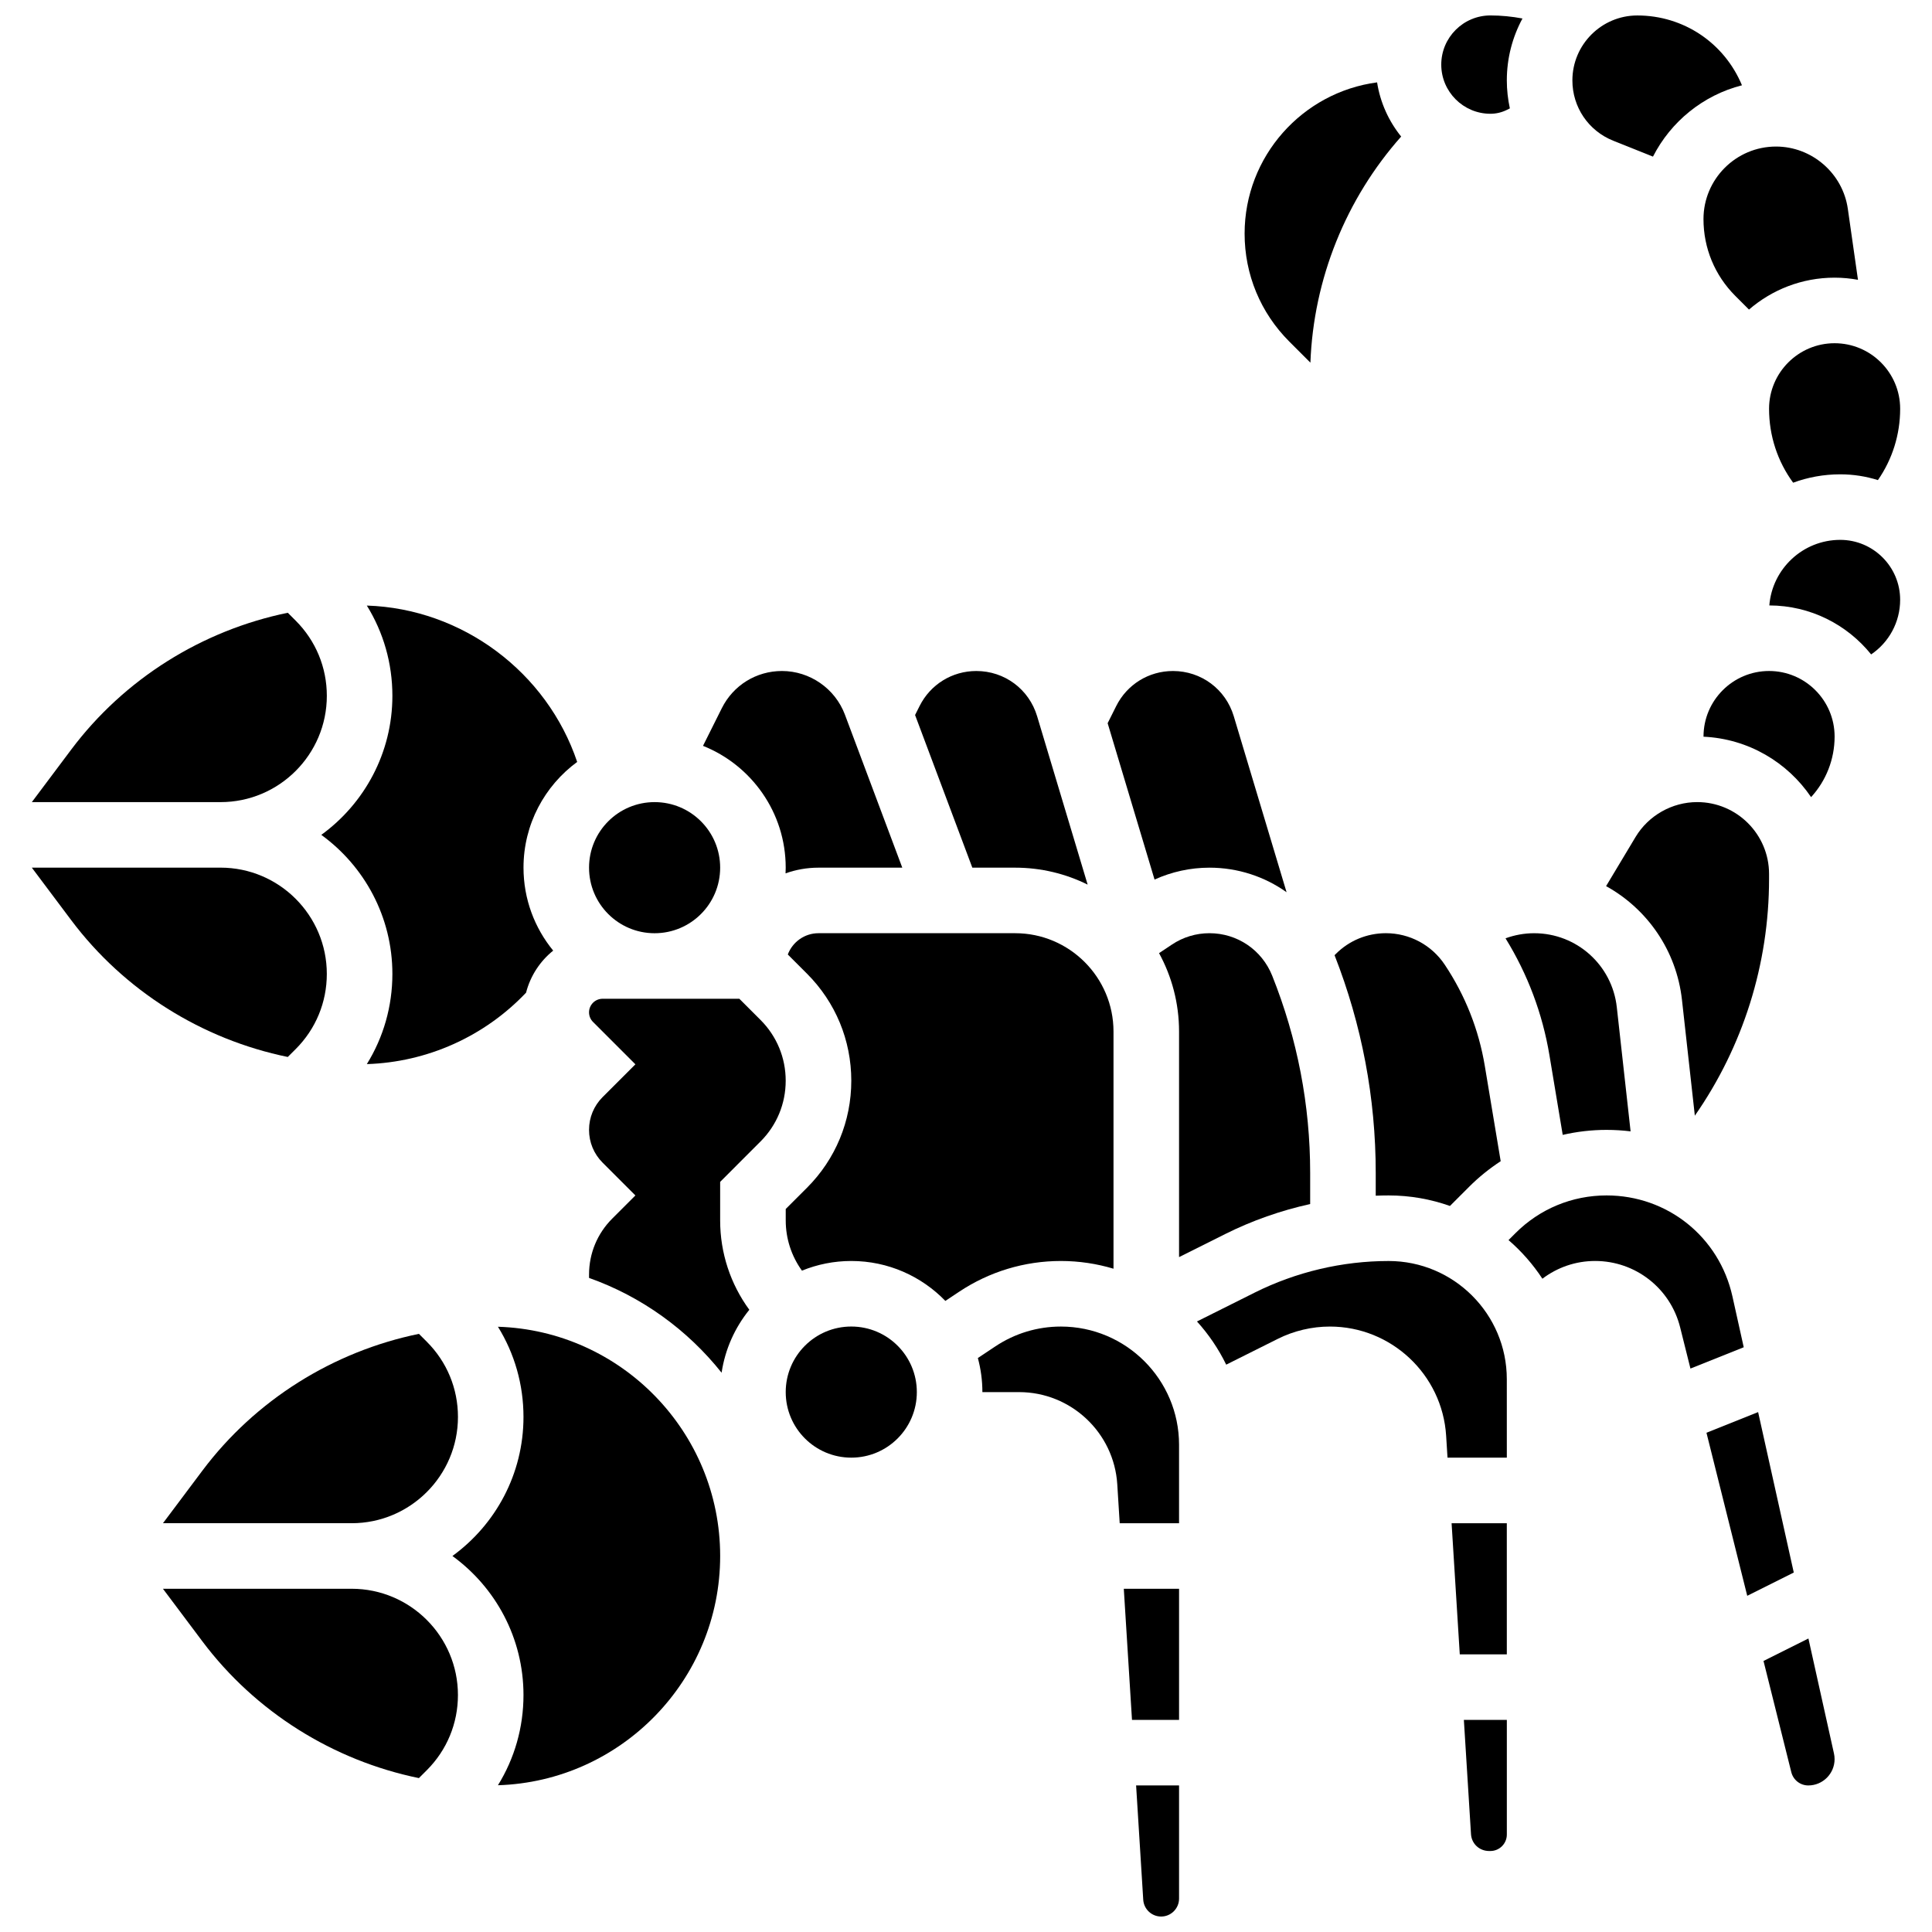 <?xml version="1.0" encoding="UTF-8"?>
<!-- Uploaded to: ICON Repo, www.iconrepo.com, Generator: ICON Repo Mixer Tools -->
<svg width="800px" height="800px" version="1.1" viewBox="144 144 512 512" xmlns="http://www.w3.org/2000/svg">
 <defs>
  <clipPath id="c">
   <path d="m560 148.09h46v37.906h-46z"/>
  </clipPath>
  <clipPath id="b">
   <path d="m525 148.09h23v26.906h-23z"/>
  </clipPath>
  <clipPath id="a">
   <path d="m445 617h12v34.902h-12z"/>
  </clipPath>
 </defs>
 <path d="m352.22 373.94c0 0.508-0.016 1.008-0.039 1.508 2.731-0.973 5.664-1.508 8.723-1.508h22.211l-15.207-40.559c-2.594-6.914-9.297-11.559-16.68-11.559-6.793 0-12.898 3.773-15.934 9.848l-4.992 9.988c12.824 5.117 21.918 17.652 21.918 32.281z"/>
 <path d="m237.19 565.04h-50.008l10.422 13.898c14.086 18.781 34.723 31.621 57.41 36.277l2.094-2.094c5.32-5.32 8.25-12.391 8.25-19.918 0-15.527-12.637-28.164-28.168-28.164z"/>
 <path d="m334.85 373.94c0 9.598-7.777 17.375-17.375 17.375-9.594 0-17.371-7.777-17.371-17.375 0-9.594 7.777-17.371 17.371-17.371 9.598 0 17.375 7.777 17.375 17.371"/>
 <path d="m222.36 422.02c5.32-5.32 8.25-12.395 8.25-19.918 0-15.531-12.633-28.168-28.164-28.168h-50.012l10.422 13.898c14.086 18.781 34.723 31.621 57.41 36.277z"/>
 <path d="m202.45 356.57c15.531 0 28.164-12.637 28.164-28.168 0-7.523-2.93-14.598-8.25-19.918l-2.094-2.094c-22.691 4.656-43.324 17.496-57.41 36.277l-10.422 13.902z"/>
 <path d="m229.15 365.25c11.402 8.285 18.836 21.711 18.836 36.852 0 8.578-2.363 16.785-6.769 23.898 16.004-0.508 31.172-7.312 42.195-18.934 1.145-4.453 3.703-8.34 7.188-11.141-4.914-5.992-7.867-13.652-7.867-21.992 0-11.484 5.606-21.684 14.223-28.012-8-23.766-30.387-40.625-55.742-41.438 4.406 7.117 6.773 15.332 6.773 23.91 0 15.141-7.434 28.57-18.836 36.855z"/>
 <path d="m464.51 373.94c7.535 0 14.617 2.363 20.445 6.508l-13.992-46.637c-2.152-7.172-8.625-11.988-16.113-11.988-6.414 0-12.18 3.562-15.047 9.301l-2.266 4.531 12.43 41.438c4.551-2.062 9.488-3.152 14.543-3.152z"/>
 <path d="m197.61 533.77-10.422 13.898h50.012c15.527 0 28.164-12.637 28.164-28.168 0-7.523-2.93-14.598-8.25-19.918l-2.094-2.094c-22.688 4.66-43.324 17.496-57.41 36.281z"/>
 <path d="m413.03 373.94c6.894 0 13.41 1.621 19.207 4.492l-13.387-44.621c-2.152-7.172-8.625-11.988-16.113-11.988-6.414 0-12.18 3.562-15.047 9.301l-1.184 2.363 15.172 40.453z"/>
 <path d="m595.44 202.06c0 7.688 2.992 14.914 8.43 20.352l3.629 3.629c6.094-5.262 14.023-8.457 22.688-8.457 2.117 0 4.184 0.199 6.195 0.566l-2.688-18.805c-1.344-9.414-9.523-16.508-19.031-16.508-10.598 0-19.223 8.625-19.223 19.223z"/>
 <path d="m612.82 252.33c0 7.141 2.238 13.934 6.379 19.59 3.894-1.434 8.098-2.219 12.484-2.219 3.477 0 6.832 0.539 9.984 1.531 3.824-5.516 5.894-12.055 5.894-18.902 0-9.578-7.793-17.371-17.371-17.371-9.578-0.004-17.371 7.789-17.371 17.371z"/>
 <path d="m491.27 240.11c0.828-22.16 9.402-43.414 24.051-59.922-3.277-4.062-5.539-8.977-6.379-14.359-19.785 2.621-35.109 19.594-35.109 40.086 0 10.805 4.207 20.965 11.848 28.605z"/>
 <g clip-path="url(#c)">
  <path d="m571.52 181.29 10.535 4.215c4.731-9.273 13.285-16.277 23.582-18.902-4.68-11.25-15.508-18.504-27.727-18.504-9.488 0-17.211 7.723-17.211 17.211 0 7.078 4.246 13.352 10.82 15.98z"/>
 </g>
 <path d="m577.44 365.81-7.812 13.023c10.875 6.004 18.652 17.02 20.113 30.156l3.41 30.68c12.758-18.328 19.668-40.129 19.668-62.754v-1.309c0-10.5-8.543-19.043-19.043-19.043-6.652 0-12.91 3.543-16.336 9.246z"/>
 <path d="m498 396.81-0.328 0.328c7.234 18.453 10.91 37.855 10.91 57.691v6.043c1.141-0.043 2.285-0.07 3.426-0.07 5.691 0 11.156 0.992 16.242 2.793l5.074-5.074c2.578-2.578 5.391-4.84 8.375-6.789l-4.203-25.219c-1.609-9.664-5.184-18.699-10.617-26.852-3.488-5.231-9.324-8.355-15.609-8.355-5.016 0.008-9.727 1.957-13.27 5.504z"/>
 <path d="m554.62 423.66 3.516 21.094c3.769-0.863 7.656-1.324 11.617-1.324 2.156 0 4.281 0.137 6.371 0.391l-3.656-32.91c-1.242-11.172-10.656-19.598-21.898-19.598-2.582 0-5.164 0.465-7.59 1.352 5.867 9.512 9.793 19.918 11.641 30.996z"/>
 <g clip-path="url(#b)">
  <path d="m538.98 174.15c1.5 0 3-0.355 4.344-1.023l0.805-0.402c-0.52-2.402-0.805-4.883-0.805-7.418 0-5.934 1.504-11.52 4.148-16.406-2.805-0.527-5.652-0.809-8.492-0.809-7.184 0-13.031 5.844-13.031 13.031 0 7.184 5.848 13.027 13.031 13.027z"/>
 </g>
 <path d="m531.94 599.79 1.891 30.293c0.16 2.539 2.227 4.453 4.809 4.453h0.324c2.406 0 4.363-1.957 4.363-4.363v-30.383z"/>
 <path d="m603.11 487.55c-3.5-15.75-17.215-26.75-33.348-26.75-9.125 0-17.703 3.551-24.156 10.004l-1.832 1.832c3.445 2.973 6.473 6.418 8.977 10.238 4.008-3.035 8.855-4.703 13.973-4.703 10.676 0 19.941 7.234 22.531 17.59l2.731 10.922 14.121-5.648z"/>
 <path d="m543.32 547.67h-14.633l2.168 34.746h12.469z"/>
 <path d="m609.92 518.22-13.688 5.477 10.805 43.207 12.332-6.168z"/>
 <path d="m623.25 578.22-11.902 5.953 7.367 29.473c0.52 2.07 2.367 3.516 4.5 3.516 3.844 0 6.969-3.125 6.969-6.969 0-0.508-0.055-1.016-0.168-1.516z"/>
 <path d="m631.68 287.07c-9.898 0-18.023 7.668-18.789 17.375 10.895 0.023 20.621 5.09 26.98 12.98 4.723-3.191 7.688-8.559 7.688-14.473 0.004-8.758-7.121-15.883-15.879-15.883z"/>
 <path d="m275.96 495.6c4.406 7.113 6.769 15.324 6.769 23.902 0 15.141-7.434 28.57-18.832 36.852 11.402 8.285 18.832 21.715 18.832 36.852 0 8.578-2.363 16.789-6.769 23.902 32.645-1.016 58.891-27.867 58.891-60.754 0-32.883-26.246-59.738-58.891-60.754z"/>
 <path d="m612.82 321.82c-9.578 0-17.371 7.793-17.371 17.371v0.043c11.852 0.539 22.246 6.766 28.508 16.012 3.969-4.328 6.234-10.027 6.234-16.051 0-9.582-7.793-17.375-17.371-17.375z"/>
 <path d="m543.32 509.5c0-17.27-14.051-31.32-31.32-31.32-12.266 0-24.547 2.898-35.516 8.383l-15.273 7.637c3.094 3.414 5.711 7.266 7.746 11.449l13.68-6.84c4.262-2.133 9.035-3.258 13.801-3.258 16.262 0 29.789 12.711 30.805 28.938l0.363 5.809h15.719z"/>
 <path d="m386.97 512.92c0 9.594-7.777 17.371-17.371 17.371-9.598 0-17.375-7.777-17.375-17.371s7.777-17.375 17.375-17.375c9.594 0 17.371 7.781 17.371 17.375"/>
 <path d="m345.55 446.5c4.301-4.301 6.668-10.02 6.668-16.102 0-6.082-2.371-11.801-6.672-16.102l-5.613-5.613h-36.234c-1.984 0-3.598 1.613-3.598 3.598 0 0.961 0.375 1.867 1.055 2.543l11.234 11.234-8.691 8.684c-2.32 2.32-3.598 5.406-3.598 8.688s1.277 6.367 3.598 8.688l8.688 8.688-6.144 6.141c-3.961 3.961-6.141 9.227-6.141 14.828v0.887c13.949 4.949 26.082 13.75 35.129 25.121 0.934-6.258 3.539-11.969 7.348-16.676-4.977-6.801-7.731-15.047-7.731-23.664v-10.234z"/>
 <path d="m439.09 480.22v-62.852c0-14.367-11.691-26.059-26.059-26.059h-52.117c-3.719 0-6.898 2.348-8.137 5.641l5.062 5.062c7.586 7.582 11.762 17.664 11.762 28.387s-4.176 20.801-11.758 28.387l-5.617 5.609v3.039c0 4.836 1.531 9.465 4.297 13.301 4.039-1.648 8.453-2.562 13.078-2.562 9.773 0 18.613 4.062 24.93 10.582l3.606-2.402c8.023-5.352 17.363-8.18 27.008-8.18 4.848 0 9.523 0.723 13.945 2.047z"/>
 <path d="m425.14 495.55c-6.203 0-12.211 1.82-17.371 5.262l-4.625 3.082c0.777 2.883 1.199 5.906 1.199 9.031h9.738c13.727 0 25.152 10.734 26.008 24.434l0.645 10.312h15.727v-20.797c0-17.273-14.051-31.324-31.32-31.324z"/>
 <g clip-path="url(#a)">
  <path d="m446.97 647.45c0.156 2.496 2.238 4.453 4.742 4.453 2.617 0 4.75-2.133 4.75-4.75v-29.996h-11.383z"/>
 </g>
 <path d="m468.72 471.02c7.121-3.562 14.703-6.219 22.488-7.934v-8.258c0-17.984-3.387-35.562-10.062-52.258-2.738-6.844-9.266-11.262-16.633-11.262-3.547 0-6.984 1.039-9.934 3.008l-3.418 2.277c3.375 6.176 5.301 13.254 5.301 20.773v59.781z"/>
 <path d="m443.99 599.79h12.473v-34.746h-14.645z"/>
</svg>